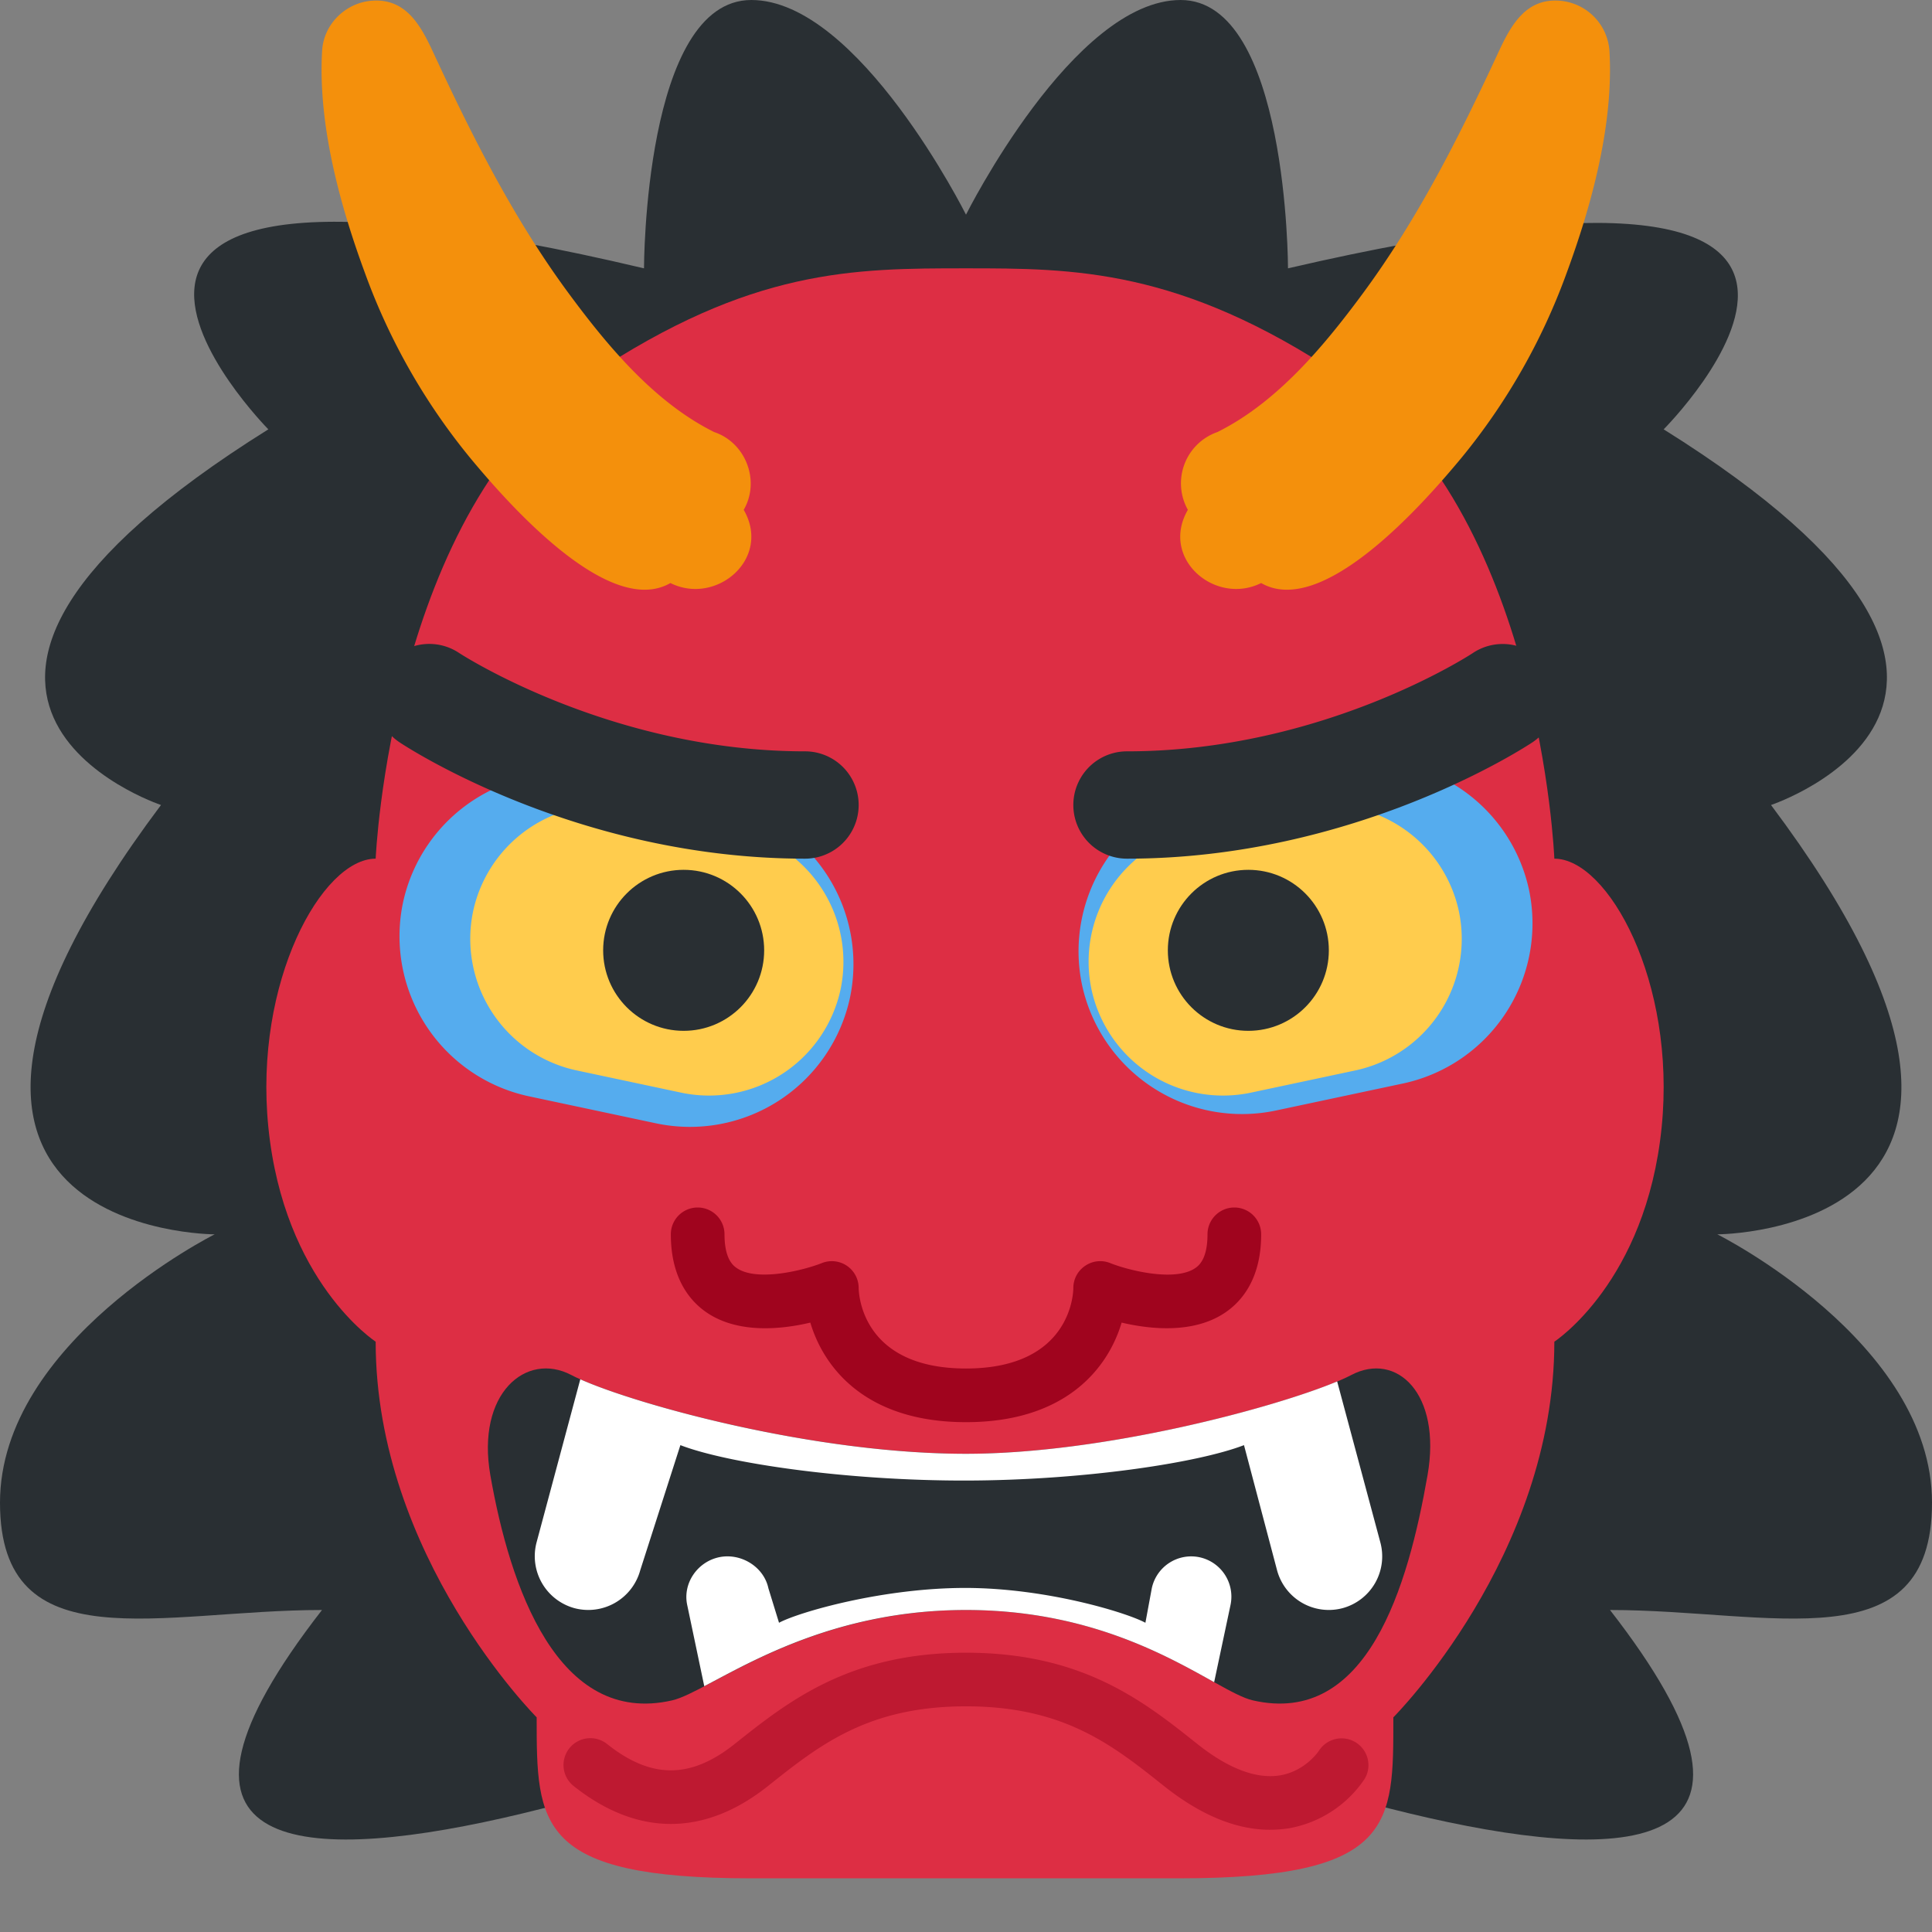 <?xml version="1.0" encoding="utf-8"?>
<svg width="800px" height="800px" viewBox="0 0 36 36" xmlns="http://www.w3.org/2000/svg" xmlns:xlink="http://www.w3.org/1999/xlink" aria-hidden="true" role="img" class="iconify iconify--twemoji" preserveAspectRatio="xMidYMid meet">
<rect x="0" y="0" width="36" height="36" fill="#808080" stroke="none"/>
<path fill="#292F33" d="M32 23s7 0 1-8c0 0 6-2-2-7c0 0 6-6.017-7-3c0 0 0-5-2-5s-4 4-4 4s-2-4-4-4s-2 5-2 5C-1 1.928 5 8 5 8c-8 5-2 7-2 7c-6 8 1 8 1 8s-4 2-4 5s3 2 6 2c-7 9 12 1 12 1s19 8 12-1c3 0 6 1 6-2s-4-5-4-5z">
</path>
<path fill="#DD2E44" d="M28.963 16s-.26-6.519-3.982-9C21.982 5 20 5 18 5c-2.089 0-4 0-7 2c-3.721 2.481-4 9-4 9c-1 0-2.271 2.291-2 5c.289 2.889 2 4 2 4c0 4 3 7 3 7c0 2 0 3 4 3h7.963c4.037 0 4-1 4-3c0 0 3-3 3-7c0 0 1.711-1.111 2-4c.271-2.709-1-5-2-5z">
</path>
<path fill="#292F33" d="M25.178 25.622c-.845.445-4.378 1.467-7.178 1.467c-3 0-6.508-1.022-7.353-1.467c-.844-.444-1.776.344-1.51 1.867c.363 2.074 1.253 4.684 3.387 4.195C13.224 31.524 15 30 18 30c3.022 0 4.645 1.524 5.345 1.684c2.133.489 2.893-2.122 3.255-4.195c.267-1.523-.578-2.311-1.422-1.867z">
</path>
<g fill="#FFF">
<path d="M25.721 28.741l-.805-3c-1.155.485-4.343 1.348-6.917 1.348c-2.835 0-6.12-.912-7.186-1.388l-.815 3.04a1.004 1.004 0 0 0 .707 1.225a1.004 1.004 0 0 0 1.225-.707l.748-2.331c.892.344 3.114.664 5.322.66c2.161-.004 4.308-.324 5.18-.66l.616 2.331a.998.998 0 0 0 1.22.707a1 1 0 0 0 .705-1.225z">
</path>
<path d="M22.929 29.906a.751.751 0 0 0-.578-.889a.751.751 0 0 0-.889.578l-.119.643c-.351-.19-1.839-.646-3.343-.649c-1.553-.003-3.125.454-3.484.649l-.198-.643c-.086-.404-.517-.664-.92-.578c-.403.086-.679.486-.593.889l.318 1.514C14.038 30.941 15.632 30 18 30c2.255 0 3.729.847 4.624 1.345l.305-1.439z">
</path>
</g>
<path fill="#55ACEE" d="M13.496 14.984l-2.38-.506a3.05 3.05 0 0 0-3.607 2.342a3.05 3.05 0 0 0 2.342 3.607l2.38.506a3.05 3.05 0 0 0 3.607-2.342a3.05 3.05 0 0 0-2.342-3.607zm9.008-.239l2.38-.506a3.05 3.05 0 0 1 3.607 2.342a3.05 3.05 0 0 1-2.342 3.607l-2.38.506a3.05 3.05 0 0 1-3.607-2.342a3.05 3.05 0 0 1 2.342-3.607z">
</path>
<path fill="#FFCC4D" d="M13.737 15.47l-1.956-.416a2.507 2.507 0 0 0-2.965 1.926a2.507 2.507 0 0 0 1.926 2.965l1.956.416a2.507 2.507 0 0 0 2.965-1.926a2.509 2.509 0 0 0-1.926-2.965z">
</path>
<circle fill="#292F33" cx="12.739" cy="17.708" r="1.5">
</circle>
<path fill="#FFCC4D" d="M22.263 15.47l1.956-.416a2.507 2.507 0 0 1 2.965 1.926a2.507 2.507 0 0 1-1.925 2.965l-1.956.416a2.507 2.507 0 0 1-2.965-1.926a2.507 2.507 0 0 1 1.925-2.965z">
</path>
<circle fill="#292F33" cx="23.261" cy="17.708" r="1.5">
</circle>
<path fill="#A0041E" d="M18 26.5c-1.86 0-2.647-1.005-2.901-1.855c-.543.128-1.345.209-1.929-.187c-.305-.207-.67-.628-.67-1.458a.5.5 0 0 1 1 0c0 .474.173.591.231.63c.373.254 1.229.046 1.585-.095A.5.5 0 0 1 16 24c.003.149.083 1.5 2 1.5c1.978 0 2-1.438 2-1.5c0-.166.082-.32.22-.413a.496.496 0 0 1 .465-.052c.356.142 1.211.35 1.585.095c.057-.039.23-.156.23-.63a.5.5 0 0 1 1 0c0 .83-.364 1.251-.671 1.458c-.584.396-1.386.314-1.929.187c-.253.85-1.041 1.855-2.9 1.855z">
</path>
<path fill="#BE1931" d="M23.663 34.095c-.63 0-1.292-.273-1.975-.816c-.96-.765-1.864-1.484-3.688-1.484s-2.729.72-3.687 1.483c-1.186.945-2.439.944-3.624.002a.5.5 0 0 1 .623-.783c.821.654 1.556.654 2.377 0c1.003-.798 2.138-1.701 4.311-1.701c2.174 0 3.309.903 4.31 1.7c.578.46 1.096.654 1.531.587c.477-.075.729-.449.738-.465a.502.502 0 0 1 .69-.147c.229.148.3.452.154.684a2.15 2.15 0 0 1-1.403.912a2.365 2.365 0 0 1-.357.028z">
</path>
<path fill="#F4900C" d="M6.002.95c.026-.497.435-.896.92-.936c.632-.053.912.447 1.146.953c.73 1.574 1.508 3.121 2.544 4.52c.72.973 1.589 2.014 2.696 2.564c.589.197.862.911.55 1.449c.525.911-.513 1.79-1.366 1.364c-1.16.67-3.078-1.545-3.733-2.334A11.73 11.73 0 0 1 6.805 5.1c-.469-1.27-.883-2.779-.803-4.15zm23.988 0a1.008 1.008 0 0 0-.92-.936c-.632-.053-.912.447-1.146.953c-.73 1.574-1.508 3.121-2.544 4.52c-.72.973-1.589 2.014-2.696 2.564a1.012 1.012 0 0 0-.55 1.449c-.525.911.513 1.79 1.366 1.364c1.16.67 3.078-1.545 3.733-2.334a11.711 11.711 0 0 0 1.954-3.429c.469-1.271.883-2.78.803-4.151z">
</path>
<path fill="#292F33" d="M15 16c-4.254 0-7.422-2.08-7.555-2.168a1 1 0 0 1 1.108-1.666C8.581 12.185 11.372 14 15 14a1 1 0 0 1 0 2zm6 0a1 1 0 1 1 0-2c3.655 0 6.418-1.814 6.445-1.832a1 1 0 1 1 1.11 1.664C28.422 13.92 25.254 16 21 16z">
</path>
</svg>